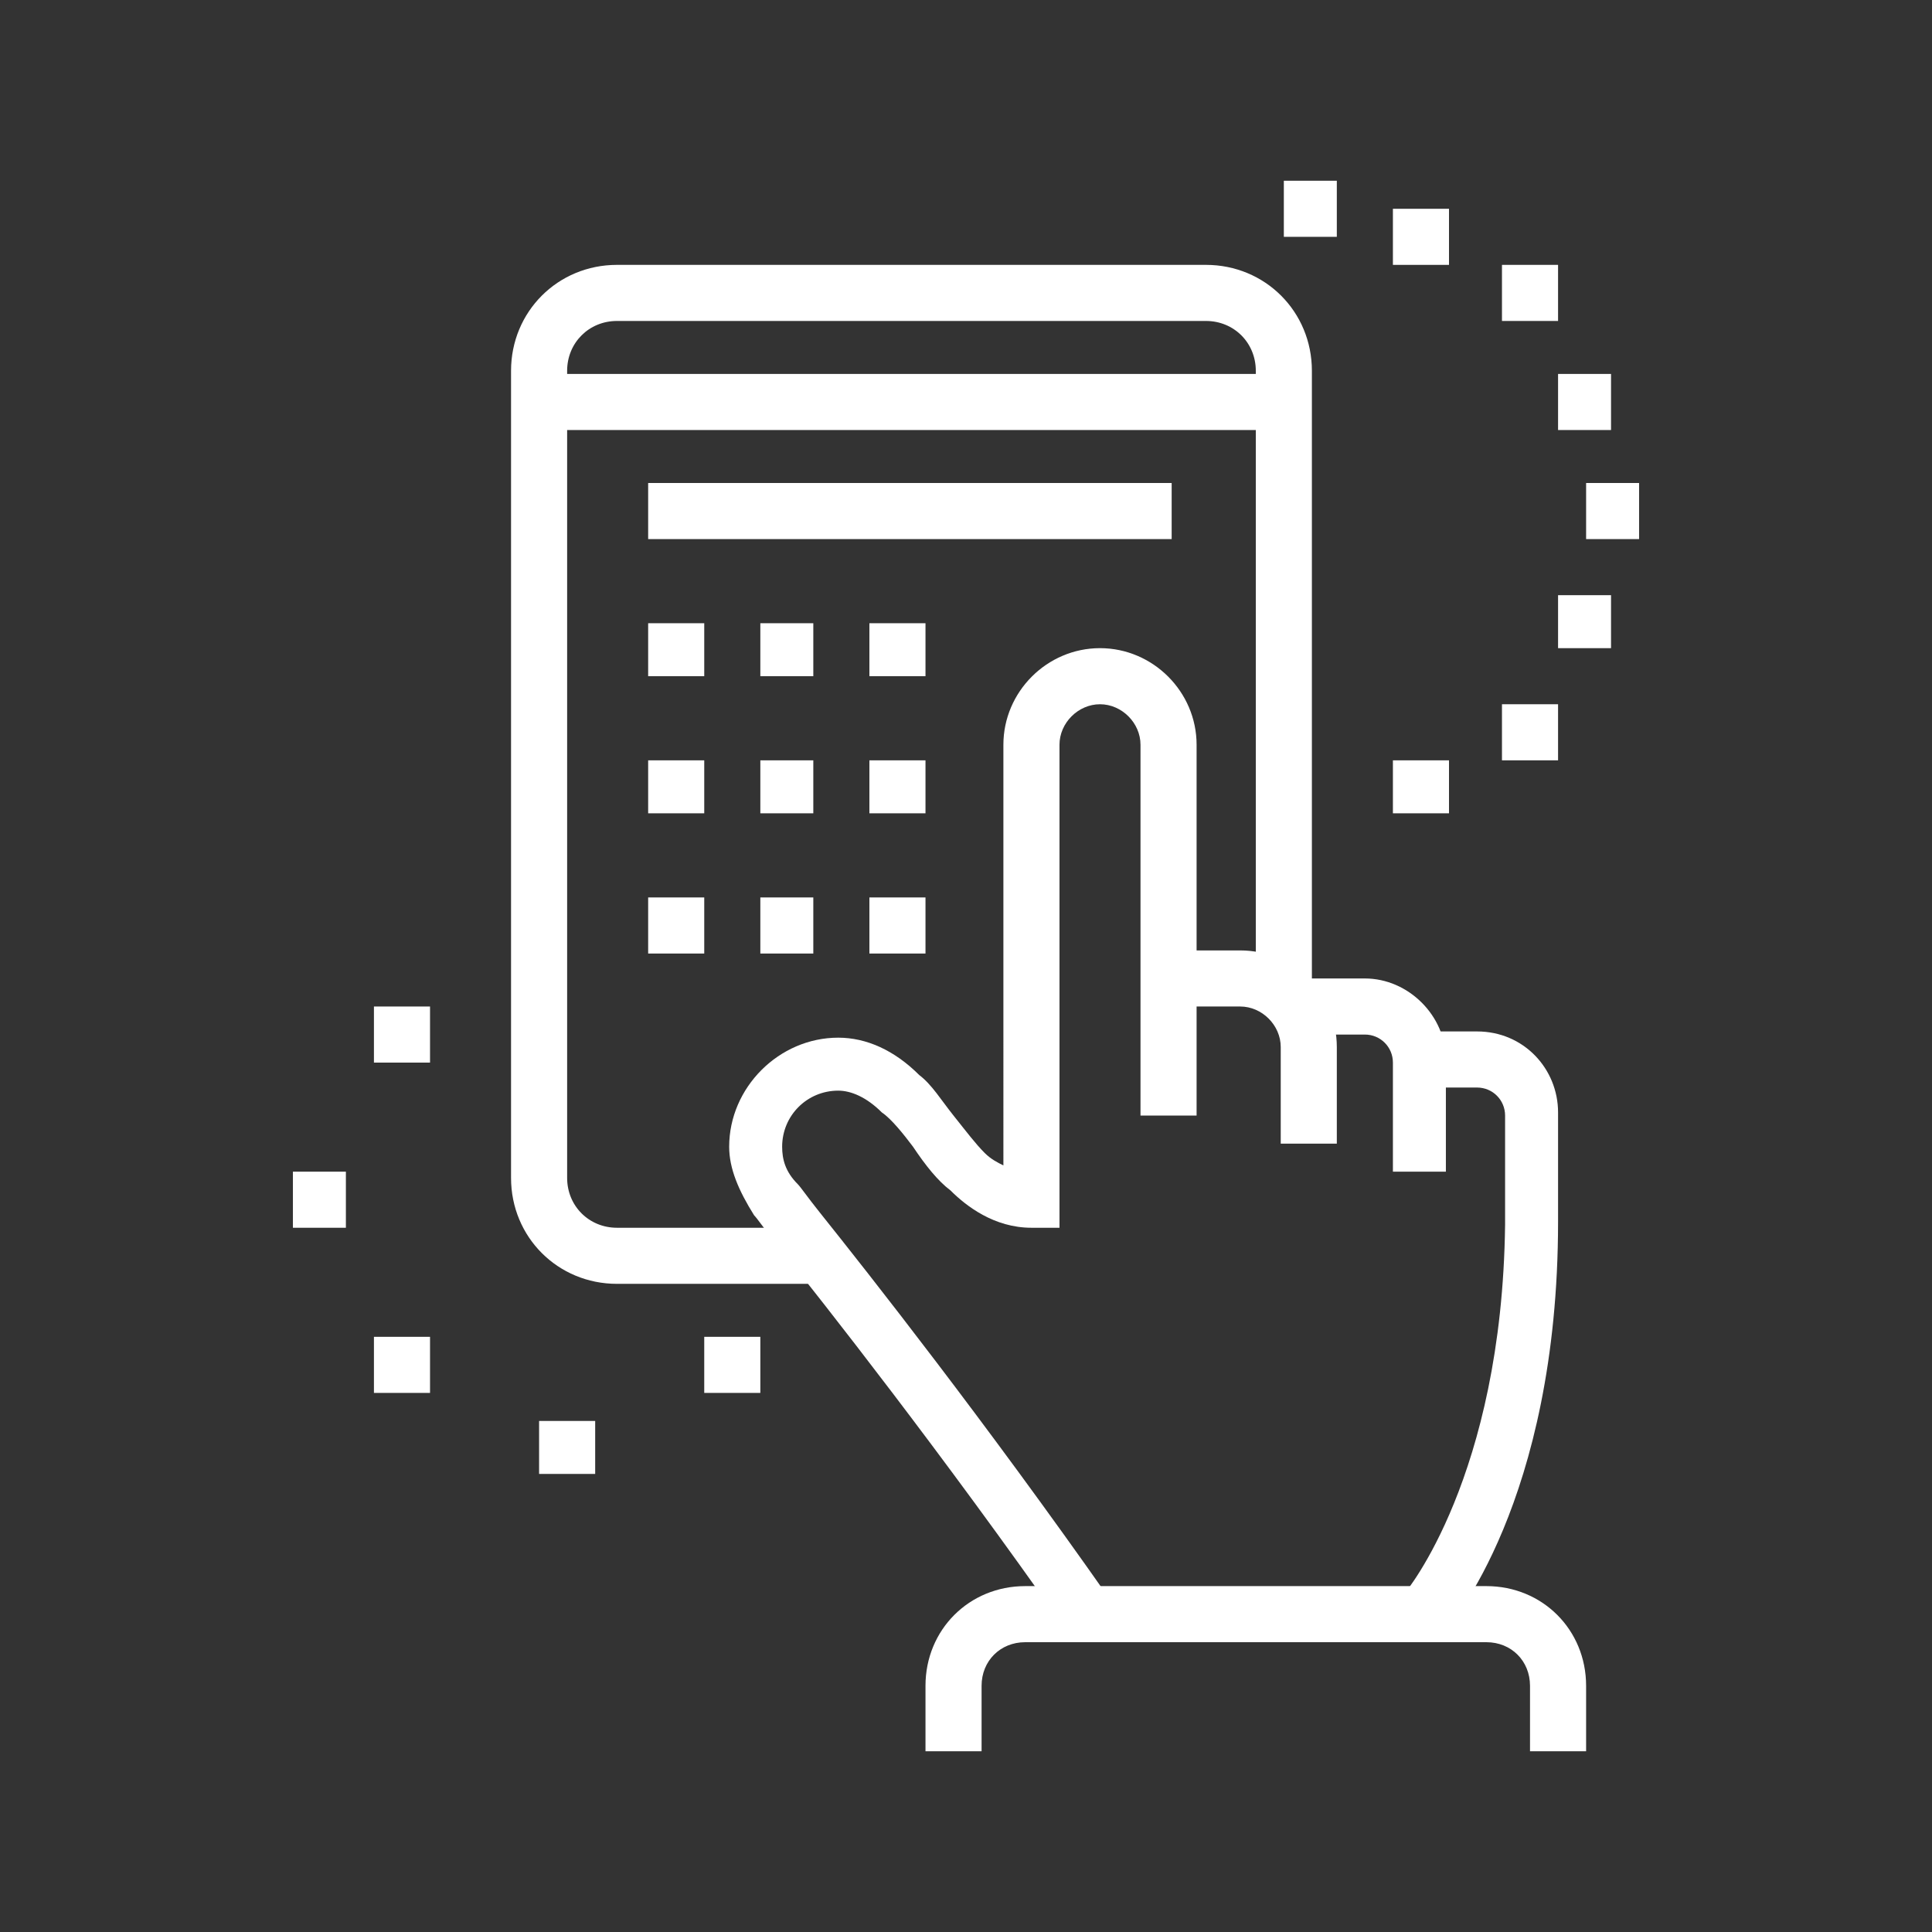 <?xml version="1.0" encoding="utf-8"?>
<!-- Generator: Adobe Illustrator 24.1.0, SVG Export Plug-In . SVG Version: 6.00 Build 0)  -->
<svg version="1.1" id="Layer_1" xmlns="http://www.w3.org/2000/svg" xmlns:xlink="http://www.w3.org/1999/xlink" x="0px" y="0px"
	 width="62px" height="62px" viewBox="0 0 62 62" style="enable-background:new 0 0 62 62;" xml:space="preserve">
<rect x="0" y="0" width="62" height="62" fill="#333333" stroke="none"/>
<style type="text/css">
	.st0{fill:#FFFFFF;}
	.st1{display:none;}
	.st2{display:inline;fill:#FFFFFF;}
</style>
<g>
	<polygon class="st0" points="29.7,20 27.9,20 27.9,21.7 29.7,21.7 29.7,20 	"/>
	<polygon class="st0" points="22.6,28.8 20.8,28.8 20.8,30.6 22.6,30.6 22.6,28.8 	"/>
	<polygon class="st0" points="26.1,28.8 24.4,28.8 24.4,30.6 26.1,30.6 26.1,28.8 	"/>
	<polygon class="st0" points="29.7,28.8 27.9,28.8 27.9,30.6 29.7,30.6 29.7,28.8 	"/>
	<polygon class="st0" points="22.6,24.4 20.8,24.4 20.8,26.1 22.6,26.1 22.6,24.4 	"/>
	<polygon class="st0" points="26.1,24.4 24.4,24.4 24.4,26.1 26.1,26.1 26.1,24.4 	"/>
	<polygon class="st0" points="29.7,24.4 27.9,24.4 27.9,26.1 29.7,26.1 29.7,24.4 	"/>
	<polygon class="st0" points="26.1,20 24.4,20 24.4,21.7 26.1,21.7 26.1,20 	"/>
	<path class="st0" d="M26.4,41.2h-6.6c-1.9,0-3.4-1.5-3.4-3.4V11.9c0-1.9,1.5-3.4,3.4-3.4h18.9c1.9,0,3.4,1.5,3.4,3.4v20h-1.8v-20
		c0-0.9-0.7-1.6-1.6-1.6H19.8c-0.9,0-1.6,0.7-1.6,1.6v25.9c0,0.9,0.7,1.6,1.6,1.6h6.6V41.2z"/>
	<rect x="17.3" y="12" class="st0" width="23.8" height="1.8"/>
	<polygon class="st0" points="22.6,20 20.8,20 20.8,21.7 22.6,21.7 22.6,20 	"/>
	<polygon class="st0" points="11.1,37.6 9.4,37.6 9.4,39.4 11.1,39.4 11.1,37.6 	"/>
	<polygon class="st0" points="19.1,45.6 17.3,45.6 17.3,47.3 19.1,47.3 19.1,45.6 	"/>
	<polygon class="st0" points="13.8,42.9 12,42.9 12,44.7 13.8,44.7 13.8,42.9 	"/>
	<polygon class="st0" points="13.8,32.3 12,32.3 12,34.1 13.8,34.1 13.8,32.3 	"/>
	<polygon class="st0" points="24.4,42.9 22.6,42.9 22.6,44.7 24.4,44.7 24.4,42.9 	"/>
	<rect x="20.8" y="15.5" class="st0" width="16.8" height="1.8"/>
	<path class="st0" d="M42.9,36.7h-1.8v-3.1c0-0.7-0.6-1.3-1.3-1.3h-2.2v-1.8h2.2c1.7,0,3.1,1.4,3.1,3.1V36.7z"/>
	<path class="st0" d="M46.5,37.6h-1.8v-3.5c0-0.5-0.4-0.9-0.9-0.9h-2.2v-1.8h2.2c1.4,0,2.6,1.2,2.6,2.6V37.6z"/>
	<path class="st0" d="M46.4,52.3l-1.3-1.2c0,0,3.1-3.7,3.2-11.8v-3.5c0-0.5-0.4-0.9-0.9-0.9h-1.8v-1.8h1.8c1.5,0,2.6,1.2,2.6,2.6
		v3.5C50,48.2,46.5,52.2,46.4,52.3z"/>
	<polygon class="st0" points="50,22.6 48.2,22.6 48.2,24.4 50,24.4 50,22.6 	"/>
	<path class="st0" d="M50.9,56.2h-1.8v-2.1c0-0.8-0.6-1.4-1.4-1.4H32.9c-0.8,0-1.4,0.6-1.4,1.4v2.1h-1.8v-2.1c0-1.8,1.4-3.2,3.2-3.2
		h14.8c1.8,0,3.2,1.4,3.2,3.2V56.2z"/>
	<polygon class="st0" points="51.7,19.1 50,19.1 50,20.8 51.7,20.8 51.7,19.1 	"/>
	<polygon class="st0" points="46.5,24.4 44.7,24.4 44.7,26.1 46.5,26.1 46.5,24.4 	"/>
	<polygon class="st0" points="52.6,15.5 50.9,15.5 50.9,17.3 52.6,17.3 52.6,15.5 	"/>
	<polygon class="st0" points="50,8.5 48.2,8.5 48.2,10.3 50,10.3 50,8.5 	"/>
	<polygon class="st0" points="46.5,6.7 44.7,6.7 44.7,8.5 46.5,8.5 46.5,6.7 	"/>
	<polygon class="st0" points="51.7,12 50,12 50,13.8 51.7,13.8 51.7,12 	"/>
	<polygon class="st0" points="42.9,5.8 41.2,5.8 41.2,7.6 42.9,7.6 42.9,5.8 	"/>
	<path class="st0" d="M34.2,52.3c-4-5.7-7.7-10.4-9.3-12.4c-0.4-0.5-0.6-0.8-0.7-0.9c-0.5-0.8-0.8-1.5-0.8-2.2
		c0-1.9,1.6-3.5,3.5-3.5c0.9,0,1.8,0.4,2.6,1.2c0.4,0.3,0.7,0.8,1.1,1.3c0.4,0.5,0.7,0.9,1,1.2c0.2,0.2,0.4,0.3,0.6,0.4V23.9
		c0-1.7,1.4-3.1,3.1-3.1s3.1,1.4,3.1,3.1v11.9h-1.8V23.9c0-0.7-0.6-1.3-1.3-1.3s-1.3,0.6-1.3,1.3v15.5h-0.9c-1.2,0-2.1-0.7-2.6-1.2
		c-0.4-0.3-0.8-0.8-1.2-1.4c-0.3-0.4-0.7-0.9-1-1.1c-0.5-0.5-1-0.7-1.4-0.7c-1,0-1.8,0.8-1.8,1.8c0,0.4,0.1,0.8,0.5,1.2
		c0.1,0.1,0.3,0.4,0.7,0.9c1.6,2,5.3,6.7,9.3,12.4L34.2,52.3z"/>
</g>
<g class="st1">
	<path class="st2" d="M31.3,43.7c-2.9,0-4.4-1.8-4.4-3.5c0-3.1,4.2-7.1,8.8-7.1c2.8,0,4.4,1.8,4.4,4.9
		C40.1,40.7,36.4,43.7,31.3,43.7z M35.7,34.9c-3.8,0-7.1,3.3-7.1,5.3c0,0.6,0.6,1.8,2.6,1.8c4.2,0,7.1-2.4,7.1-4
		C38.4,35.9,37.5,34.9,35.7,34.9z"/>
	<path class="st2" d="M20,47.6l-1.2-1.3c0.2-0.2,5.1-4.6,9.3-5.6l0.4,1.7C24.7,43.3,20,47.5,20,47.6z"/>
	<path class="st2" d="M42.7,30.4l-1.6-0.8c1.2-2.5,4.2-6.2,8-8.5l0.9,1.5C46.7,24.7,43.8,28.1,42.7,30.4z"/>
	<path class="st2" d="M51.5,24.3c-0.2,0-0.4,0-0.6-0.1c-0.7-0.2-1.3-0.6-1.7-1.2l-6.1-9.7c-0.4-0.6-0.5-1.3-0.3-2
		C43,10.6,43.4,10,44,9.7l5.1-3.2L50.1,8L45,11.1c-0.2,0.1-0.3,0.3-0.4,0.6c-0.1,0.2,0,0.5,0.1,0.7l6.1,9.7c0.1,0.2,0.3,0.3,0.6,0.4
		c0.2,0.1,0.5,0,0.7-0.1l4.2-2.7l0.9,1.5l-4.2,2.7C52.5,24.1,52,24.3,51.5,24.3z"/>
	<path class="st2" d="M14.3,53.6l-0.9-1.5l5.1-3.2c0.2-0.1,0.3-0.3,0.4-0.6c0.1-0.2,0-0.5-0.1-0.7l-6.1-9.7
		c-0.1-0.2-0.3-0.3-0.6-0.4c-0.2-0.1-0.5,0-0.7,0.1l-4.3,2.7l-0.9-1.5l4.3-2.7c0.6-0.4,1.3-0.5,2-0.3c0.7,0.2,1.3,0.6,1.7,1.2
		l6.1,9.7c0.4,0.6,0.5,1.3,0.3,2c-0.2,0.7-0.6,1.3-1.2,1.7L14.3,53.6z"/>
	<path class="st2" d="M32.2,56.3l-0.3-0.1c-3.3-1.2-6.3-3-8.8-5.3l1.2-1.3c2.3,2.1,5,3.7,7.9,4.9C45,49.4,49.1,36.8,50.3,27l1.8,0.2
		c-1.3,10.4-5.7,23.8-19.5,29L32.2,56.3z"/>
	<path class="st2" d="M13,31.3c-0.7-3.7-1.1-7.7-1.1-11.8V19l0.6-0.2c8.7-3.3,12.7-6.4,19.1-12.3l0.6-0.5l0.6,0.5
		c1.6,1.5,3.3,3,5,4.4l-1.1,1.4c-1.5-1.2-3.1-2.6-4.5-3.9C26,13.8,22,16.9,13.7,20.2c0,3.8,0.4,7.4,1.1,10.8L13,31.3z"/>
	<polygon class="st2" points="51.6,42.8 49.8,42.8 49.8,44.6 51.6,44.6 51.6,42.8 	"/>
	<polygon class="st2" points="54.3,40.2 52.5,40.2 52.5,41.9 54.3,41.9 54.3,40.2 	"/>
	<polygon class="st2" points="56.9,37.5 55.1,37.5 55.1,39.3 56.9,39.3 56.9,37.5 	"/>
	<polygon class="st2" points="49,52.5 47.2,52.5 47.2,54.3 49,54.3 49,52.5 	"/>
	<polygon class="st2" points="51.6,49.9 49.8,49.9 49.8,51.6 51.6,51.6 51.6,49.9 	"/>
	<polygon class="st2" points="54.3,47.2 52.5,47.2 52.5,49 54.3,49 54.3,47.2 	"/>
	<polygon class="st2" points="6.6,14.6 4.8,14.6 4.8,16.3 6.6,16.3 6.6,14.6 	"/>
	<polygon class="st2" points="9.2,11.9 7.5,11.9 7.5,13.7 9.2,13.7 9.2,11.9 	"/>
	<polygon class="st2" points="11.9,9.3 10.1,9.3 10.1,11 11.9,11 11.9,9.3 	"/>
	<polygon class="st2" points="17.2,11 15.4,11 15.4,12.8 17.2,12.8 17.2,11 	"/>
	<polygon class="st2" points="19.8,8.4 18.1,8.4 18.1,10.1 19.8,10.1 19.8,8.4 	"/>
	<polygon class="st2" points="22.5,5.7 20.7,5.7 20.7,7.5 22.5,7.5 22.5,5.7 	"/>
	<path class="st2" d="M14.6,38.7l-1.4-1.1l2.8-3.5c0.3-0.4,0.5-0.8,0.7-1.2l2.4-5.6c1.1-2.7,3.6-4.5,6.5-4.7l0.2,1.8
		c-2.2,0.2-4.2,1.6-5,3.6l-2.4,5.6c-0.2,0.6-0.6,1.1-1,1.6L14.6,38.7z"/>
	<path class="st2" d="M39.9,38.1l-1.2-1.3l1.6-1.6c0.5-0.5,0.8-1.2,0.8-1.9V29c0-1.3-0.9-2.4-2.2-2.6l-7.1-1.3l-2.6,5.1
		c-0.6,1.2-1.8,2-3.2,2c-1.9,0-3.5-1.6-3.5-3.5c0-0.6,0.1-1.1,0.4-1.6l3.2-6.4c1.2-2.4,3.3-4.1,5.9-4.7l12.5-2.9l0.4,1.7l-12.5,2.9
		c-2.1,0.5-3.8,1.8-4.7,3.7l-3.2,6.4c-0.1,0.2-0.2,0.5-0.2,0.8c0,1,0.8,1.8,1.8,1.8c0.7,0,1.3-0.4,1.6-1l3.2-6.3l8.4,1.5
		c2.1,0.4,3.6,2.2,3.6,4.3v4.4c0,1.2-0.5,2.3-1.3,3.1L39.9,38.1z"/>
</g>
<g class="st1">
	<rect x="7.2" y="54.8" class="st2" width="44.1" height="1.8"/>
	<rect x="53.1" y="54.8" class="st2" width="1.8" height="1.8"/>
	<path class="st2" d="M39.6,56.6H22.4c-2.6,0-4.8-1.9-5.2-4.5L13.1,25l1.7-0.3L19,51.8c0.2,1.7,1.7,3,3.4,3h17.2
		c1.7,0,3.2-1.3,3.4-3l4.2-27.2l1.7,0.3l-4.2,27.2C44.4,54.7,42.2,56.6,39.6,56.6z"/>
	<path class="st2" d="M49.2,25.7H13.6c-2.1,0-3.8-1.7-3.8-3.8v-1.2c0-2.1,1.7-3.8,3.8-3.8h35.6c2.1,0,3.8,1.7,3.8,3.8v1.2
		C53.1,24,51.4,25.7,49.2,25.7z M13.6,18.6c-1.1,0-2.1,0.9-2.1,2.1v1.2c0,1.1,0.9,2.1,2.1,2.1h35.6c1.1,0,2.1-0.9,2.1-2.1v-1.2
		c0-1.1-0.9-2.1-2.1-2.1H13.6z"/>
	<polygon class="st2" points="13.3,46.9 11.6,46.9 11.6,48.7 13.3,48.7 13.3,46.9 	"/>
	<polygon class="st2" points="13.3,43.4 11.6,43.4 11.6,45.1 13.3,45.1 13.3,43.4 	"/>
	<polygon class="st2" points="13.3,39.8 11.6,39.8 11.6,41.6 13.3,41.6 13.3,39.8 	"/>
	<path class="st2" d="M16.2,18l-1.7-0.4c1.1-4.6,5.1-7.7,9.8-7.7h13.4c4.7,0,8.7,3.2,9.8,7.7L45.8,18c-0.9-3.8-4.2-6.4-8.1-6.4H24.3
		C20.4,11.6,17.1,14.2,16.2,18z"/>
	<path class="st2" d="M34.9,10.9L34,7.3c0-0.1-0.1-0.1-0.2-0.1h-5.6c-0.1,0-0.1,0-0.2,0.1l-0.8,3.6l-1.7-0.4l0.9-3.9
		c0.3-0.8,1-1.2,1.8-1.2h5.6c0.8,0,1.5,0.5,1.8,1.2l0,0.1l0.9,3.7L34.9,10.9z"/>
	<polygon class="st2" points="53.1,39.8 51.3,39.8 51.3,41.6 53.1,41.6 53.1,39.8 	"/>
	<polygon class="st2" points="9.8,34.5 8,34.5 8,36.3 9.8,36.3 9.8,34.5 	"/>
	<polygon class="st2" points="50.4,9.8 48.7,9.8 48.7,11.6 50.4,11.6 50.4,9.8 	"/>
	<polygon class="st2" points="50.4,6.3 48.7,6.3 48.7,8 50.4,8 50.4,6.3 	"/>
	<polygon class="st2" points="10.7,12.5 8.9,12.5 8.9,14.2 10.7,14.2 10.7,12.5 	"/>
	<polygon class="st2" points="10.7,8.9 8.9,8.9 8.9,10.7 10.7,10.7 10.7,8.9 	"/>
	<polygon class="st2" points="9.8,31 8,31 8,32.8 9.8,32.8 9.8,31 	"/>
	<polygon class="st2" points="9.8,27.5 8,27.5 8,29.2 9.8,29.2 9.8,27.5 	"/>
	<polygon class="st2" points="53.1,36.3 51.3,36.3 51.3,38.1 53.1,38.1 53.1,36.3 	"/>
	<polygon class="st2" points="53.1,32.8 51.3,32.8 51.3,34.5 53.1,34.5 53.1,32.8 	"/>
	<path class="st2" d="M26.6,46h-1.8c-1.9,0-3.5-1.6-3.5-3.5c0-0.7,0.2-1.4,0.6-2l3.4-4.9l1.4,1l-3.4,4.9c-0.2,0.3-0.3,0.6-0.3,1
		c0,1,0.8,1.8,1.8,1.8h1.8V46z"/>
	<path class="st2" d="M34.9,36.1l-2.5-3.5c-0.3-0.5-0.9-0.8-1.4-0.8s-1.1,0.3-1.4,0.8l-0.9,1.2l-1.4-1l0.9-1.2
		c0.7-0.9,1.7-1.5,2.9-1.5s2.2,0.6,2.9,1.5l2.5,3.5L34.9,36.1z"/>
	<path class="st2" d="M37.2,46h-7.9v-1.8h7.9c1,0,1.8-0.8,1.8-1.8c0-0.4-0.1-0.7-0.3-1l-1.8-2.6l1.4-1l1.8,2.6
		c0.4,0.6,0.6,1.3,0.6,2C40.7,44.4,39.1,46,37.2,46z"/>
	<polygon class="st2" points="31.8,48.9 28,45.1 31.8,41.3 33,42.6 30.5,45.1 33,47.7 	"/>
	<polygon class="st2" points="36.3,36.7 31,35.5 31.4,33.8 35,34.6 35.7,31.1 37.5,31.4 	"/>
	<polygon class="st2" points="26,40.6 25.3,37 21.7,37.3 21.5,35.5 26.8,35.1 27.7,40.3 	"/>
</g>
<g class="st1">
	<rect x="48.6" y="20" transform="matrix(0.895 -0.446 0.446 0.895 -3.915 25.075)" class="st2" width="5.4" height="1.8"/>
	<rect x="44.7" y="15.1" transform="matrix(0.707 -0.707 0.707 0.707 2.548 38.153)" class="st2" width="5.2" height="1.8"/>
	<path class="st2" d="M38.1,54.4c-5.3,0-16-2.6-16.4-2.7c-1-0.2-2.1-1.2-2.1-2.6c0-1.5,1.2-2.6,2.6-2.6l10.9,0.9L33,49.1l-10.9-0.9
		c-0.4,0-0.8,0.4-0.8,0.9c0,0.4,0.4,0.8,0.8,0.9c0.1,0,10.9,2.7,16,2.7c3.6,0,5.8-2.3,8.3-5c0.8-0.9,1.7-1.8,2.6-2.7
		c2.9-2.7,5.9-4.8,6-4.9l1,1.4c0,0-3,2.1-5.8,4.8c-0.9,0.8-1.7,1.7-2.5,2.6C45,51.7,42.5,54.4,38.1,54.4z"/>
	<path class="st2" d="M33.2,49.1c-1.7,0-3.1-1.4-3.1-3.1c0-0.8,0.3-1.6,0.9-2.3c0.2-0.2,4.6-5.1,6.4-6.7c5.2-4.6,15.2-4.6,15.6-4.6
		v1.8c-0.1,0-9.7,0.1-14.4,4.2c-1.7,1.5-6.2,6.5-6.3,6.5c-0.4,0.5-0.5,0.8-0.5,1.2c0,0.7,0.6,1.3,1.3,1.3c0.2,0,0.5,0,0.9-0.4
		l6.6-5.2l1.1,1.4l-6.7,5.2C34.5,48.9,33.9,49.1,33.2,49.1z"/>
	<path class="st2" d="M7.3,22L6,20.7c0,0,3.8-3.7,6.7-6.4c4.8-4.5,8.8-6.7,12.1-6.7c5.3,0,16,2.6,16.4,2.7c1.2,0.2,2.1,1.3,2.1,2.6
		c0,1.5-1.2,2.6-2.6,2.6l-10.8-0.9l0.1-1.8l10.8,0.9c0.4,0,0.8-0.4,0.8-0.9c0-0.4-0.3-0.8-0.7-0.9C40.7,12,30,9.4,24.8,9.4
		c-2.8,0-6.4,2.1-10.9,6.2C11.1,18.3,7.3,21.9,7.3,22z"/>
	<path class="st2" d="M9.8,29.7v-1.8c0.1,0,9.5-0.1,14.4-4.2c1.8-1.5,5.6-5.9,5.6-5.9l0.2-0.2c0.4-0.4,0.9-1,0.9-1.6
		c0-0.8-0.5-1.3-1.3-1.3c-0.2,0-0.4,0-0.9,0.4l-6.6,5.2L21,18.9l6.6-5.2c0.8-0.6,1.4-0.7,2-0.7c1.8,0,3.1,1.3,3.1,3.1
		c0,1.2-0.8,2.1-1.3,2.7l-0.2,0.2c-0.2,0.2-4,4.6-5.9,6.1C19.9,29.6,10.2,29.7,9.8,29.7z"/>
	<polygon class="st2" points="33.5,37.1 30,28.6 28,32.3 23.1,32.3 23.1,30.6 26.9,30.6 30.2,24.5 33.9,33.4 35.8,30.6 41.6,30.6 
		41.6,32.3 36.8,32.3 	"/>
	<path class="st2" d="M44.5,35.2L43.2,34c1.9-2.2,2.8-4.3,2.8-6.1c0-3.9-3.2-7.1-7.1-7.1c-2.6,0-4.5,1.6-6,3.2l-0.6,0.7l-0.6-0.7
		c-1.2-1.3-2.3-2.2-3.4-2.7l0.7-1.6c1.1,0.5,2.2,1.3,3.4,2.4c1.6-1.6,3.8-3.1,6.7-3.1c4.9,0,8.8,4,8.8,8.8
		C47.8,30.2,46.7,32.6,44.5,35.2z"/>
	<path class="st2" d="M31.9,44.3c-0.6-0.3-15-8.3-15-16.6h1.8c0,7.3,14,15,14.1,15.1L31.9,44.3z"/>
	<rect x="8.1" y="33.2" class="st2" width="5.3" height="1.8"/>
	<rect x="8.9" y="39.4" transform="matrix(0.9 -0.435 0.435 0.9 -16.386 9.073)" class="st2" width="5.4" height="1.8"/>
	<rect x="13" y="44.2" transform="matrix(0.707 -0.707 0.707 0.707 -27.343 24.22)" class="st2" width="5.2" height="1.8"/>
	<rect x="49.5" y="26.1" class="st2" width="5.3" height="1.8"/>
</g>
</svg>
